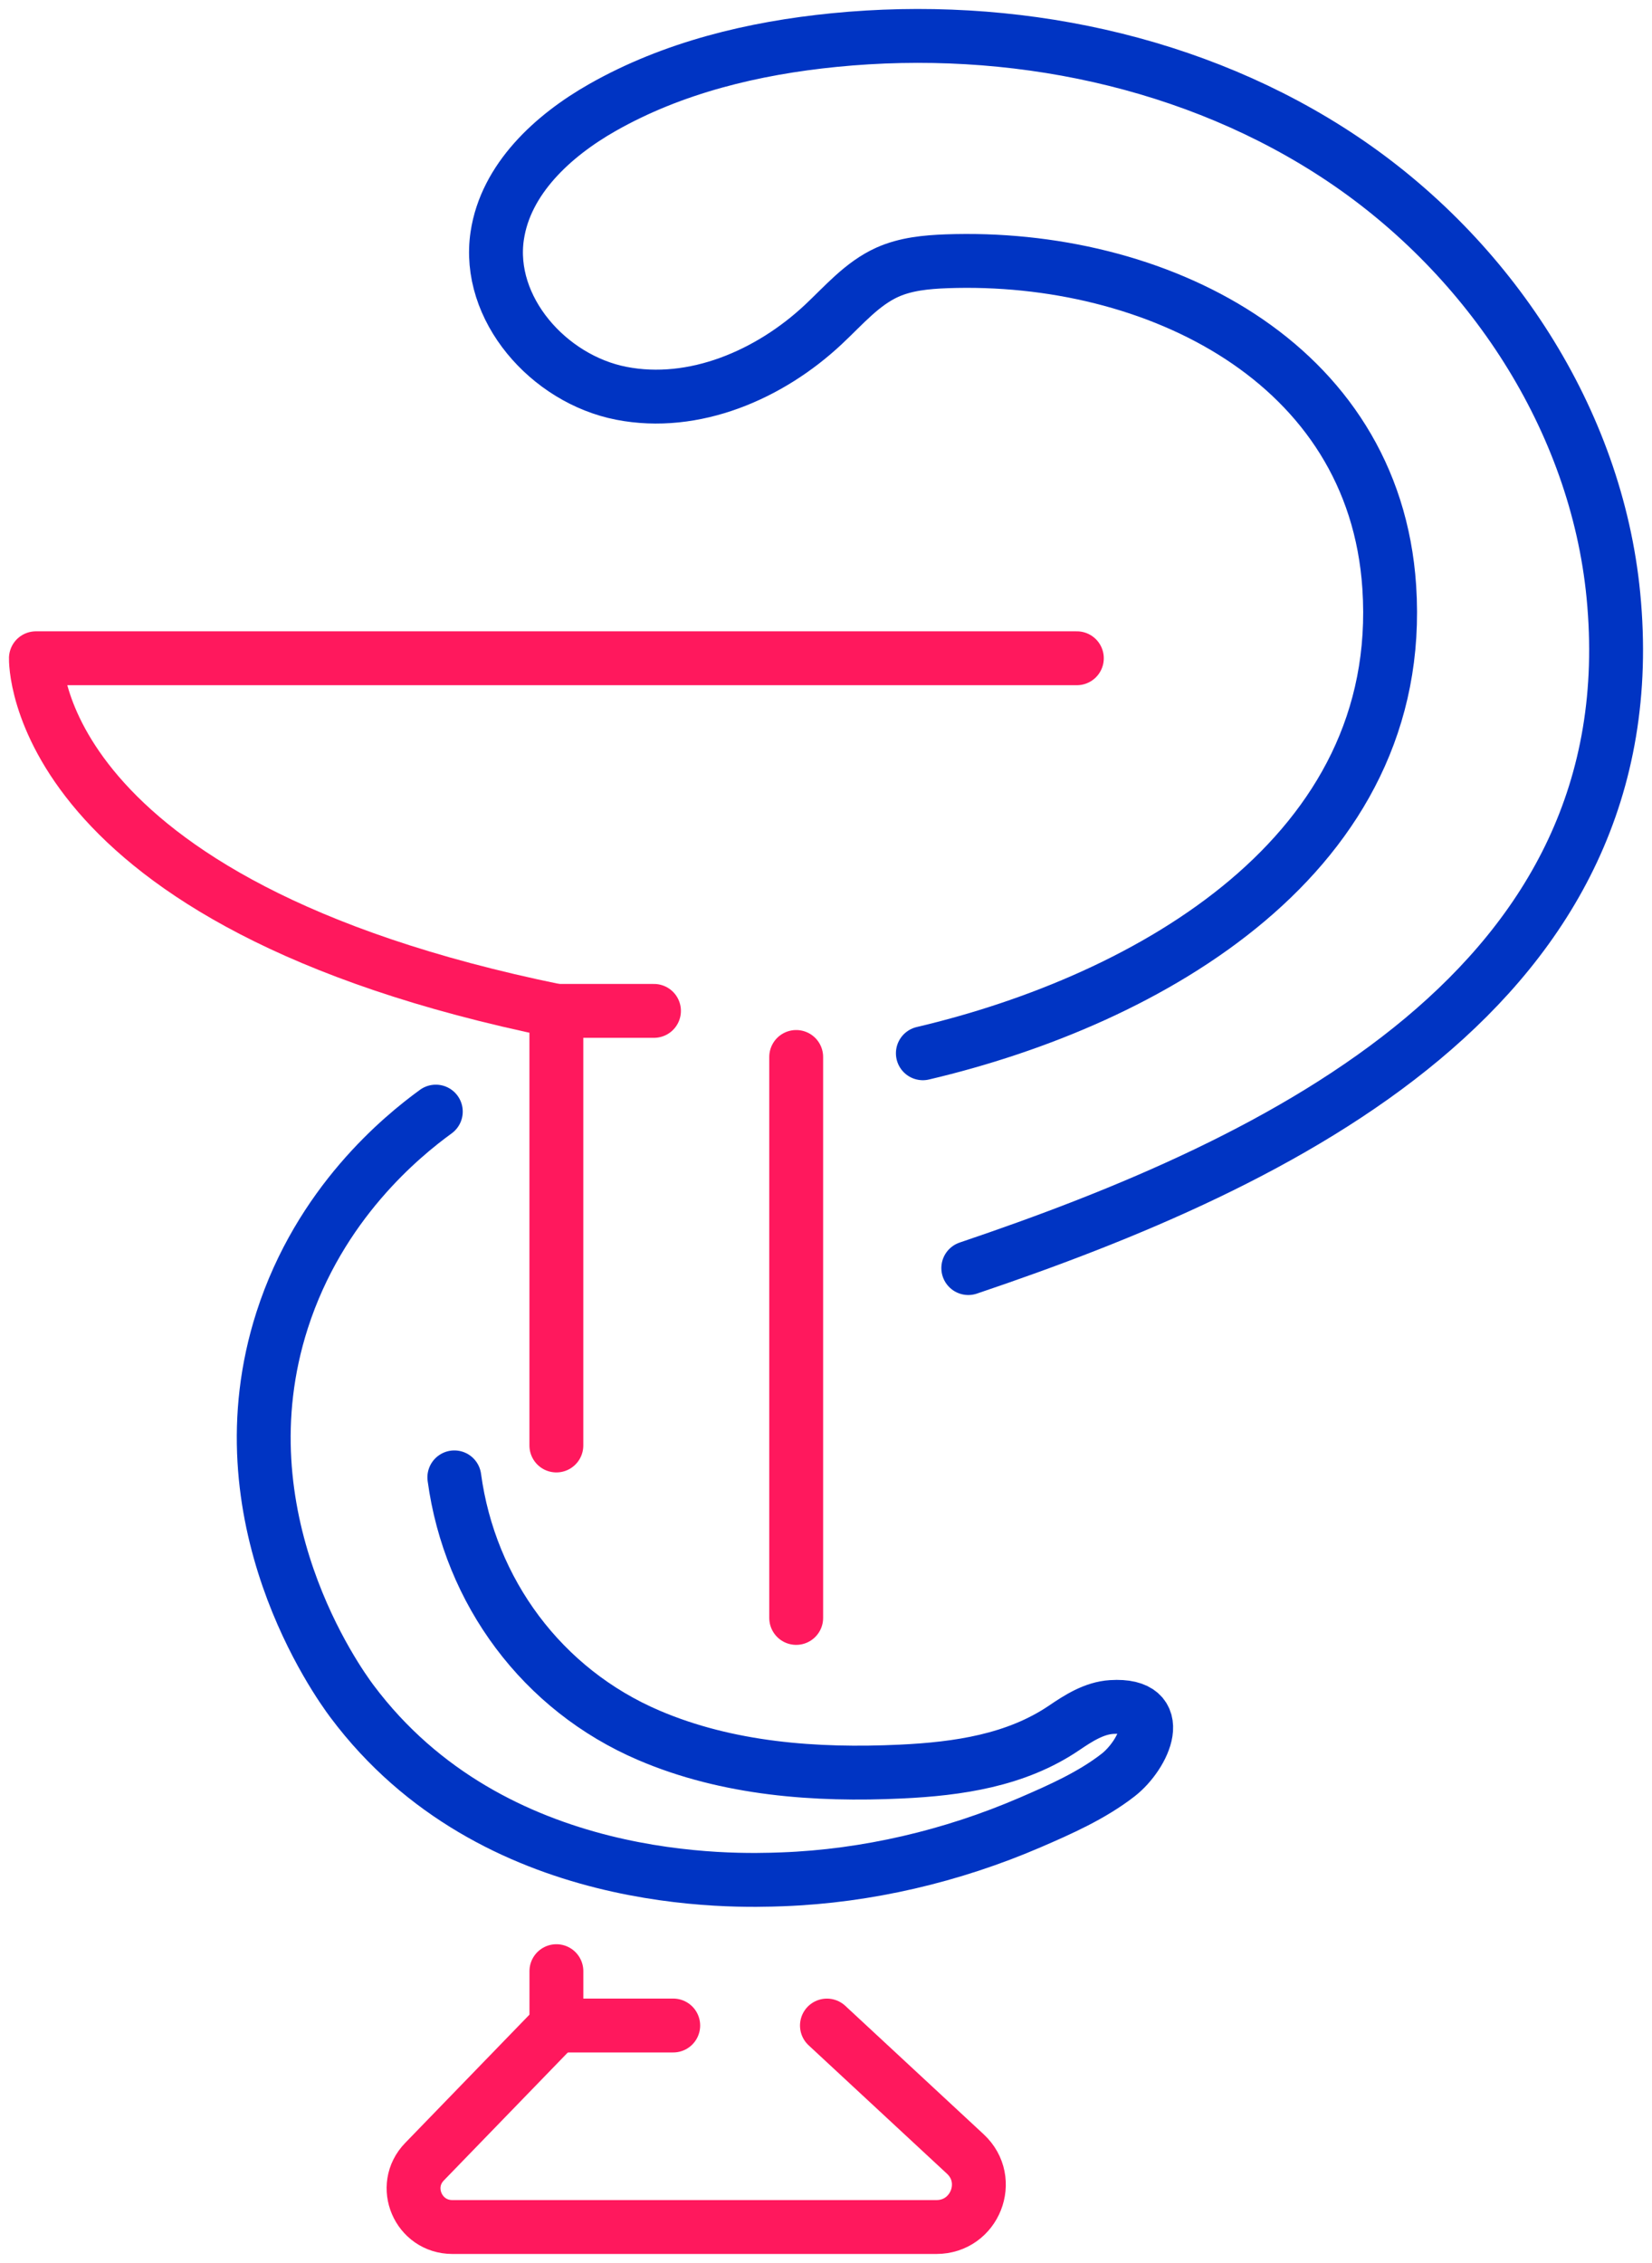 <?xml version="1.0" encoding="UTF-8"?> <svg xmlns="http://www.w3.org/2000/svg" width="46" height="63" viewBox="0 0 46 63" fill="none"> <path d="M15.493 28.143H18.21" stroke="#FF185D" stroke-width="1.5" stroke-miterlimit="10" stroke-linecap="round" stroke-linejoin="round"></path> <path d="M26.962 35.303C35.674 32.364 45.983 27.468 44.925 16.575C44.449 11.677 41.48 7.168 37.378 4.421C33.276 1.674 28.144 0.627 23.224 1.116C20.98 1.339 18.737 1.879 16.778 2.991C15.389 3.779 14.083 4.985 13.846 6.558C13.54 8.588 15.276 10.555 17.3 10.949C19.324 11.344 21.434 10.436 22.934 9.027C23.493 8.503 24.006 7.896 24.706 7.58C25.219 7.349 25.793 7.295 26.356 7.274C32.143 7.064 38.269 10.053 38.684 16.344C39.175 23.781 32.004 27.84 25.697 29.323" stroke="#0034C3" stroke-width="1.5" stroke-miterlimit="10" stroke-linecap="round" stroke-linejoin="round"></path> <path d="M15.493 56.39H18.746" stroke="#FF185D" stroke-width="1.5" stroke-miterlimit="10" stroke-linecap="round" stroke-linejoin="round"></path> <path d="M12.651 41.13C13.082 44.312 15.098 47.042 18.069 48.312C20.261 49.25 22.708 49.433 25.091 49.32C26.675 49.245 28.29 49.011 29.625 48.108C30.03 47.833 30.464 47.554 30.954 47.523C32.537 47.424 31.848 48.861 31.133 49.418C30.405 49.984 29.523 50.376 28.681 50.739C26.515 51.673 24.142 52.233 21.783 52.32C20.492 52.368 13.732 52.617 9.801 47.364C9.417 46.851 6.092 42.247 7.856 36.755C8.902 33.5 11.187 31.637 12.135 30.947" stroke="#0034C3" stroke-width="1.5" stroke-miterlimit="10" stroke-linecap="round" stroke-linejoin="round"></path> <path d="M22.17 29.426V45.043" stroke="#FF185D" stroke-width="1.5" stroke-miterlimit="10" stroke-linecap="round" stroke-linejoin="round"></path> <path d="M15.492 40.242V28.143C0.799 25.138 1 18.326 1 18.326H29.985" stroke="#FF185D" stroke-width="1.5" stroke-miterlimit="10" stroke-linecap="round" stroke-linejoin="round"></path> <path d="M23.026 56.391L26.88 59.968C27.662 60.695 27.146 62 26.075 62H12.596C11.645 62 11.159 60.863 11.82 60.182L15.493 56.391V54.877" stroke="#FF185D" stroke-width="1.5" stroke-miterlimit="10" stroke-linecap="round" stroke-linejoin="round"></path> </svg> 